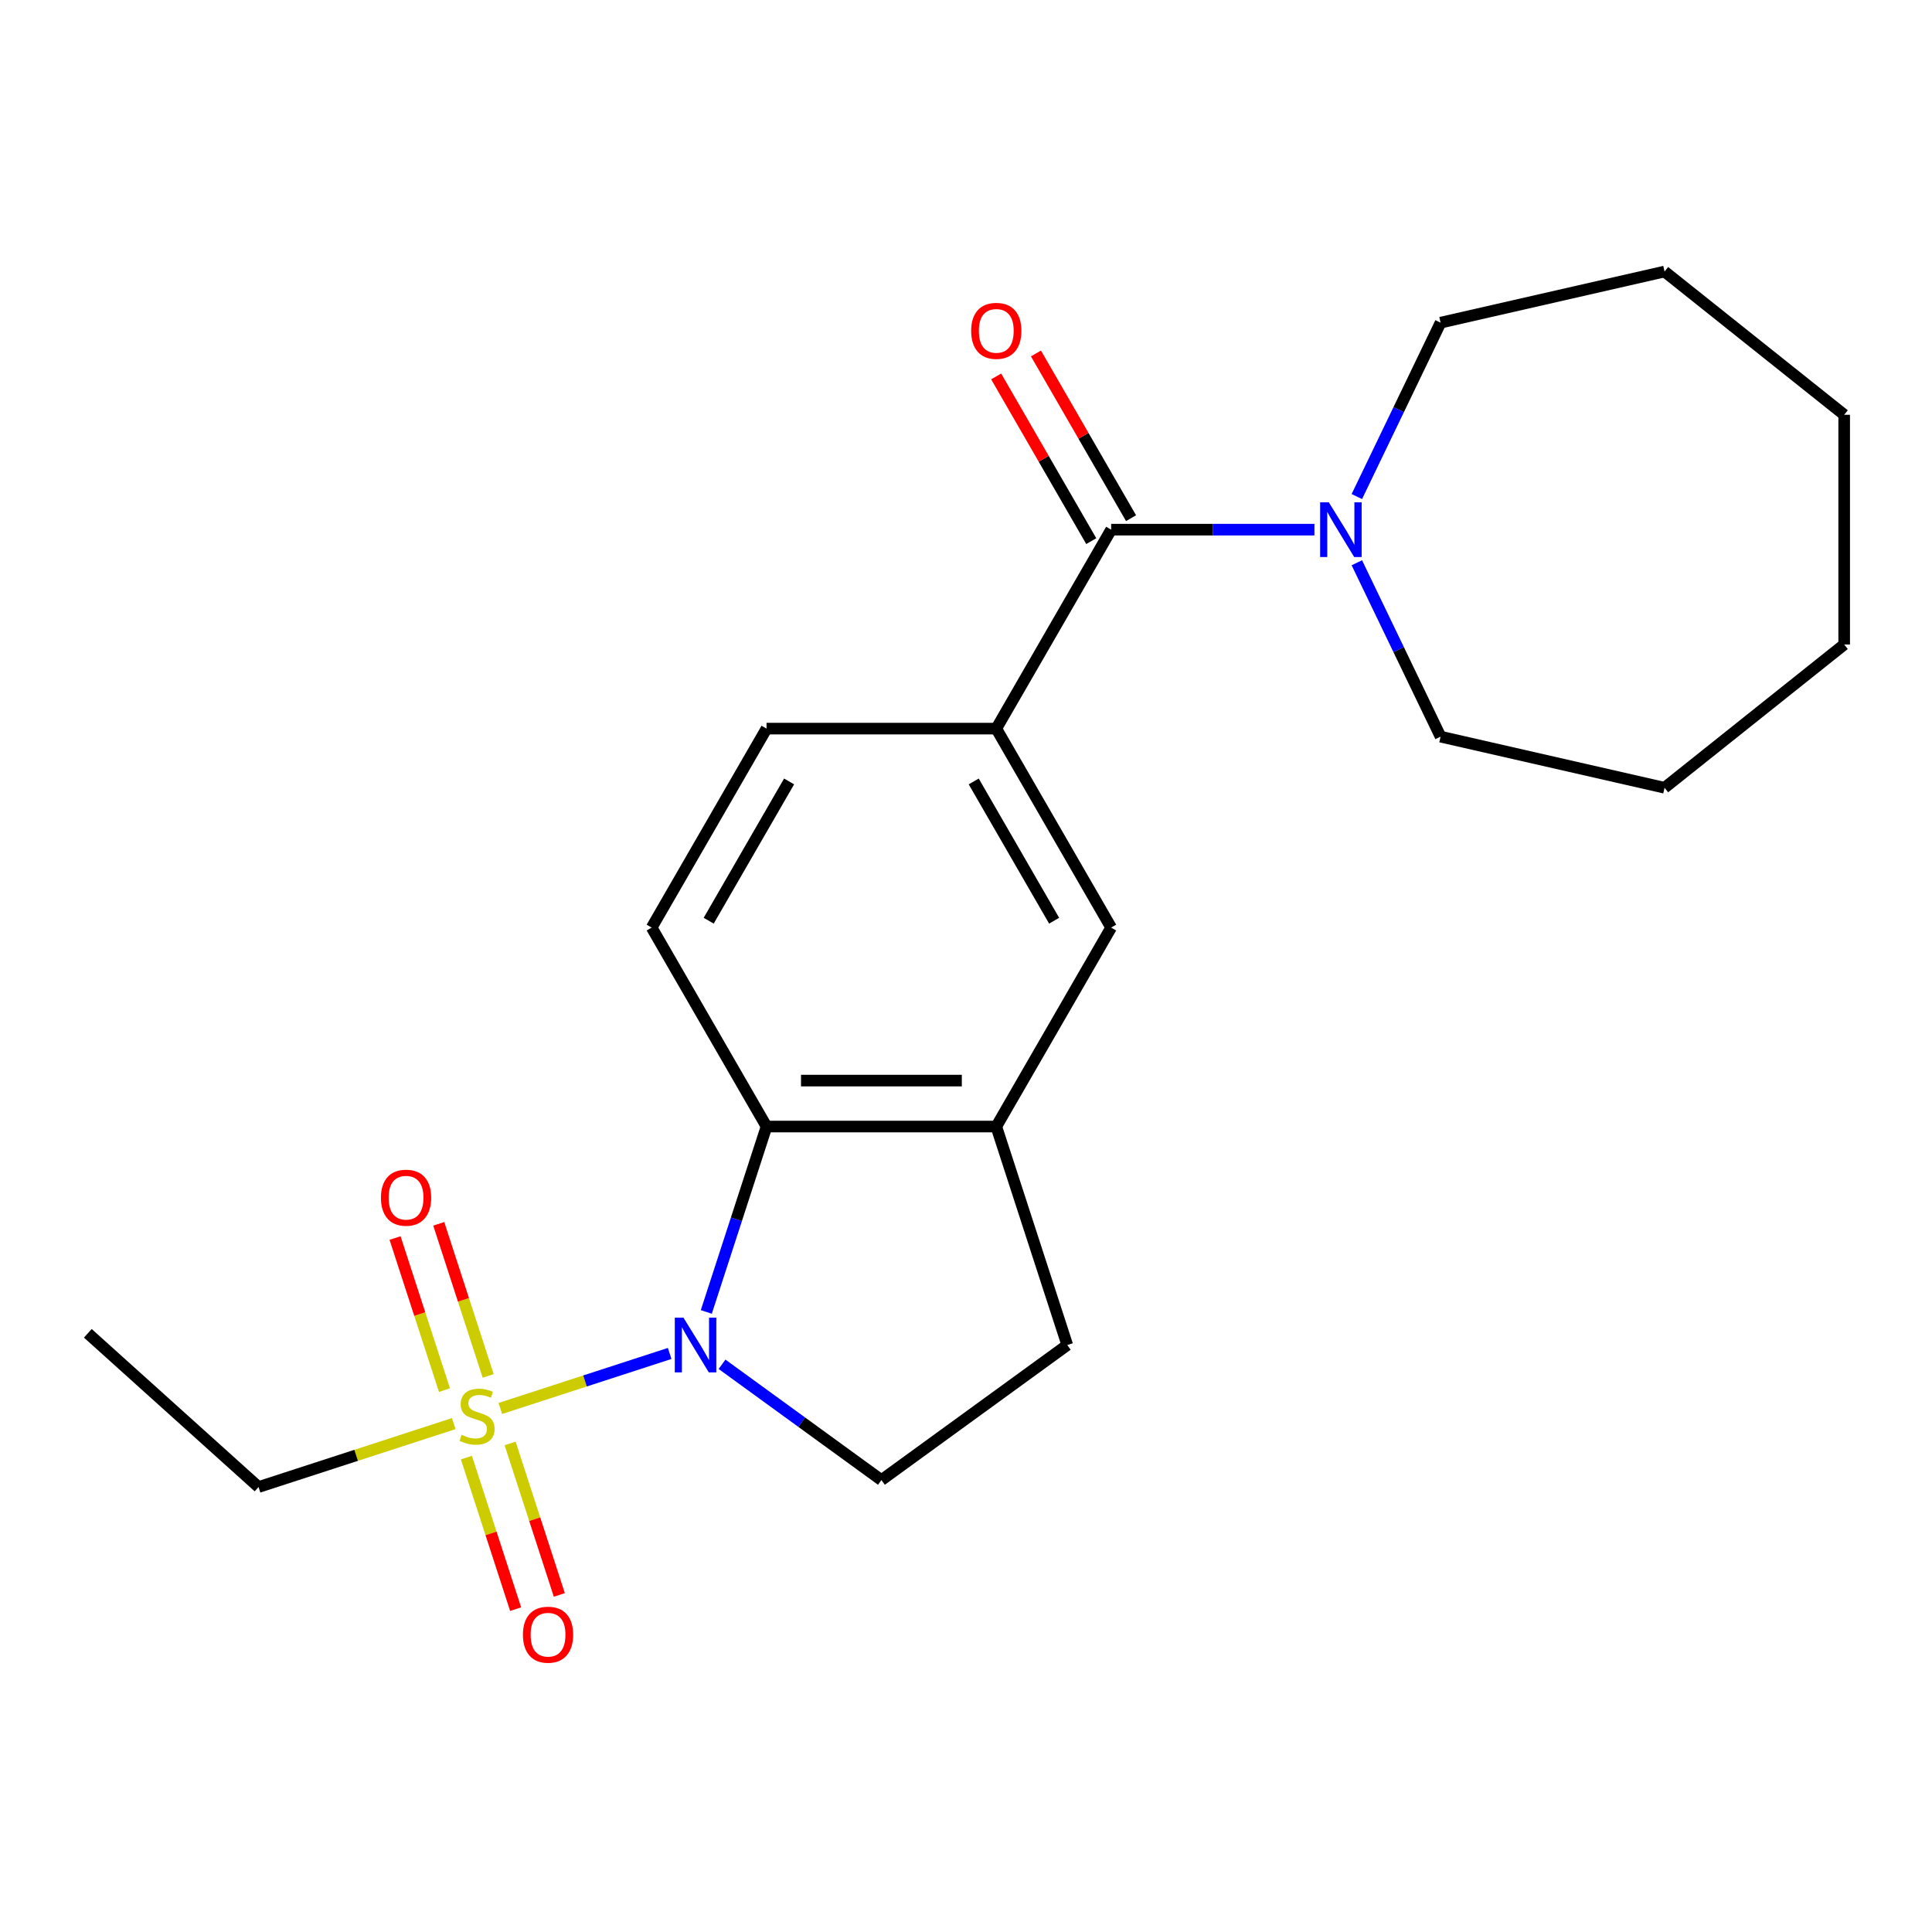 <?xml version='1.0' encoding='iso-8859-1'?>
<svg version='1.1' baseProfile='full'
              xmlns='http://www.w3.org/2000/svg'
                      xmlns:rdkit='http://www.rdkit.org/xml'
                      xmlns:xlink='http://www.w3.org/1999/xlink'
                  xml:space='preserve'
width='1000px' height='1000px' viewBox='0 0 1000 1000'>
<!-- END OF HEADER -->
<rect style='opacity:1.0;fill:#FFFFFF;stroke:none' width='1000' height='1000' x='0' y='0'> </rect>
<path class='bond-0' d='M 258.972,729.022 L 302.795,714.783' style='fill:none;fill-rule:evenodd;stroke:#CCCC00;stroke-width:6px;stroke-linecap:butt;stroke-linejoin:miter;stroke-opacity:1' />
<path class='bond-0' d='M 302.795,714.783 L 346.618,700.544' style='fill:none;fill-rule:evenodd;stroke:#0000FF;stroke-width:6px;stroke-linecap:butt;stroke-linejoin:miter;stroke-opacity:1' />
<path class='bond-9' d='M 252.675,712.171 L 239.887,672.812' style='fill:none;fill-rule:evenodd;stroke:#CCCC00;stroke-width:6px;stroke-linecap:butt;stroke-linejoin:miter;stroke-opacity:1' />
<path class='bond-9' d='M 239.887,672.812 L 227.098,633.453' style='fill:none;fill-rule:evenodd;stroke:#FF0000;stroke-width:6px;stroke-linecap:butt;stroke-linejoin:miter;stroke-opacity:1' />
<path class='bond-9' d='M 230.056,719.52 L 217.268,680.161' style='fill:none;fill-rule:evenodd;stroke:#CCCC00;stroke-width:6px;stroke-linecap:butt;stroke-linejoin:miter;stroke-opacity:1' />
<path class='bond-9' d='M 217.268,680.161 L 204.479,640.802' style='fill:none;fill-rule:evenodd;stroke:#FF0000;stroke-width:6px;stroke-linecap:butt;stroke-linejoin:miter;stroke-opacity:1' />
<path class='bond-10' d='M 241.411,754.466 L 254.151,793.675' style='fill:none;fill-rule:evenodd;stroke:#CCCC00;stroke-width:6px;stroke-linecap:butt;stroke-linejoin:miter;stroke-opacity:1' />
<path class='bond-10' d='M 254.151,793.675 L 266.89,832.884' style='fill:none;fill-rule:evenodd;stroke:#FF0000;stroke-width:6px;stroke-linecap:butt;stroke-linejoin:miter;stroke-opacity:1' />
<path class='bond-10' d='M 264.03,747.116 L 276.769,786.325' style='fill:none;fill-rule:evenodd;stroke:#CCCC00;stroke-width:6px;stroke-linecap:butt;stroke-linejoin:miter;stroke-opacity:1' />
<path class='bond-10' d='M 276.769,786.325 L 289.509,825.534' style='fill:none;fill-rule:evenodd;stroke:#FF0000;stroke-width:6px;stroke-linecap:butt;stroke-linejoin:miter;stroke-opacity:1' />
<path class='bond-14' d='M 234.867,736.854 L 184.346,753.27' style='fill:none;fill-rule:evenodd;stroke:#CCCC00;stroke-width:6px;stroke-linecap:butt;stroke-linejoin:miter;stroke-opacity:1' />
<path class='bond-14' d='M 184.346,753.27 L 133.825,769.685' style='fill:none;fill-rule:evenodd;stroke:#000000;stroke-width:6px;stroke-linecap:butt;stroke-linejoin:miter;stroke-opacity:1' />
<path class='bond-1' d='M 365.581,679.059 L 381.171,631.078' style='fill:none;fill-rule:evenodd;stroke:#0000FF;stroke-width:6px;stroke-linecap:butt;stroke-linejoin:miter;stroke-opacity:1' />
<path class='bond-1' d='M 381.171,631.078 L 396.76,583.097' style='fill:none;fill-rule:evenodd;stroke:#000000;stroke-width:6px;stroke-linecap:butt;stroke-linejoin:miter;stroke-opacity:1' />
<path class='bond-6' d='M 373.727,706.155 L 414.972,736.121' style='fill:none;fill-rule:evenodd;stroke:#0000FF;stroke-width:6px;stroke-linecap:butt;stroke-linejoin:miter;stroke-opacity:1' />
<path class='bond-6' d='M 414.972,736.121 L 456.218,766.088' style='fill:none;fill-rule:evenodd;stroke:#000000;stroke-width:6px;stroke-linecap:butt;stroke-linejoin:miter;stroke-opacity:1' />
<path class='bond-5' d='M 396.76,583.097 L 515.675,583.097' style='fill:none;fill-rule:evenodd;stroke:#000000;stroke-width:6px;stroke-linecap:butt;stroke-linejoin:miter;stroke-opacity:1' />
<path class='bond-5' d='M 414.598,559.314 L 497.838,559.314' style='fill:none;fill-rule:evenodd;stroke:#000000;stroke-width:6px;stroke-linecap:butt;stroke-linejoin:miter;stroke-opacity:1' />
<path class='bond-8' d='M 396.76,583.097 L 337.303,480.114' style='fill:none;fill-rule:evenodd;stroke:#000000;stroke-width:6px;stroke-linecap:butt;stroke-linejoin:miter;stroke-opacity:1' />
<path class='bond-2' d='M 575.132,274.149 L 515.675,377.131' style='fill:none;fill-rule:evenodd;stroke:#000000;stroke-width:6px;stroke-linecap:butt;stroke-linejoin:miter;stroke-opacity:1' />
<path class='bond-3' d='M 575.132,274.149 L 627.733,274.149' style='fill:none;fill-rule:evenodd;stroke:#000000;stroke-width:6px;stroke-linecap:butt;stroke-linejoin:miter;stroke-opacity:1' />
<path class='bond-3' d='M 627.733,274.149 L 680.334,274.149' style='fill:none;fill-rule:evenodd;stroke:#0000FF;stroke-width:6px;stroke-linecap:butt;stroke-linejoin:miter;stroke-opacity:1' />
<path class='bond-13' d='M 585.43,268.203 L 560.821,225.578' style='fill:none;fill-rule:evenodd;stroke:#000000;stroke-width:6px;stroke-linecap:butt;stroke-linejoin:miter;stroke-opacity:1' />
<path class='bond-13' d='M 560.821,225.578 L 536.211,182.953' style='fill:none;fill-rule:evenodd;stroke:#FF0000;stroke-width:6px;stroke-linecap:butt;stroke-linejoin:miter;stroke-opacity:1' />
<path class='bond-13' d='M 564.834,280.094 L 540.224,237.469' style='fill:none;fill-rule:evenodd;stroke:#000000;stroke-width:6px;stroke-linecap:butt;stroke-linejoin:miter;stroke-opacity:1' />
<path class='bond-13' d='M 540.224,237.469 L 515.615,194.844' style='fill:none;fill-rule:evenodd;stroke:#FF0000;stroke-width:6px;stroke-linecap:butt;stroke-linejoin:miter;stroke-opacity:1' />
<path class='bond-15' d='M 702.297,257.016 L 723.969,212.013' style='fill:none;fill-rule:evenodd;stroke:#0000FF;stroke-width:6px;stroke-linecap:butt;stroke-linejoin:miter;stroke-opacity:1' />
<path class='bond-15' d='M 723.969,212.013 L 745.641,167.01' style='fill:none;fill-rule:evenodd;stroke:#000000;stroke-width:6px;stroke-linecap:butt;stroke-linejoin:miter;stroke-opacity:1' />
<path class='bond-16' d='M 702.297,291.281 L 723.969,336.284' style='fill:none;fill-rule:evenodd;stroke:#0000FF;stroke-width:6px;stroke-linecap:butt;stroke-linejoin:miter;stroke-opacity:1' />
<path class='bond-16' d='M 723.969,336.284 L 745.641,381.287' style='fill:none;fill-rule:evenodd;stroke:#000000;stroke-width:6px;stroke-linecap:butt;stroke-linejoin:miter;stroke-opacity:1' />
<path class='bond-4' d='M 515.675,377.131 L 396.76,377.131' style='fill:none;fill-rule:evenodd;stroke:#000000;stroke-width:6px;stroke-linecap:butt;stroke-linejoin:miter;stroke-opacity:1' />
<path class='bond-23' d='M 515.675,377.131 L 575.132,480.114' style='fill:none;fill-rule:evenodd;stroke:#000000;stroke-width:6px;stroke-linecap:butt;stroke-linejoin:miter;stroke-opacity:1' />
<path class='bond-23' d='M 503.997,404.47 L 545.617,476.558' style='fill:none;fill-rule:evenodd;stroke:#000000;stroke-width:6px;stroke-linecap:butt;stroke-linejoin:miter;stroke-opacity:1' />
<path class='bond-7' d='M 515.675,583.097 L 575.132,480.114' style='fill:none;fill-rule:evenodd;stroke:#000000;stroke-width:6px;stroke-linecap:butt;stroke-linejoin:miter;stroke-opacity:1' />
<path class='bond-22' d='M 515.675,583.097 L 552.421,696.192' style='fill:none;fill-rule:evenodd;stroke:#000000;stroke-width:6px;stroke-linecap:butt;stroke-linejoin:miter;stroke-opacity:1' />
<path class='bond-11' d='M 456.218,766.088 L 552.421,696.192' style='fill:none;fill-rule:evenodd;stroke:#000000;stroke-width:6px;stroke-linecap:butt;stroke-linejoin:miter;stroke-opacity:1' />
<path class='bond-12' d='M 337.303,480.114 L 396.76,377.131' style='fill:none;fill-rule:evenodd;stroke:#000000;stroke-width:6px;stroke-linecap:butt;stroke-linejoin:miter;stroke-opacity:1' />
<path class='bond-12' d='M 366.818,476.558 L 408.438,404.47' style='fill:none;fill-rule:evenodd;stroke:#000000;stroke-width:6px;stroke-linecap:butt;stroke-linejoin:miter;stroke-opacity:1' />
<path class='bond-17' d='M 133.825,769.685 L 45.455,690.115' style='fill:none;fill-rule:evenodd;stroke:#000000;stroke-width:6px;stroke-linecap:butt;stroke-linejoin:miter;stroke-opacity:1' />
<path class='bond-19' d='M 745.641,167.01 L 861.574,140.549' style='fill:none;fill-rule:evenodd;stroke:#000000;stroke-width:6px;stroke-linecap:butt;stroke-linejoin:miter;stroke-opacity:1' />
<path class='bond-18' d='M 745.641,381.287 L 861.574,407.748' style='fill:none;fill-rule:evenodd;stroke:#000000;stroke-width:6px;stroke-linecap:butt;stroke-linejoin:miter;stroke-opacity:1' />
<path class='bond-21' d='M 861.574,407.748 L 954.545,333.606' style='fill:none;fill-rule:evenodd;stroke:#000000;stroke-width:6px;stroke-linecap:butt;stroke-linejoin:miter;stroke-opacity:1' />
<path class='bond-20' d='M 861.574,140.549 L 954.545,214.691' style='fill:none;fill-rule:evenodd;stroke:#000000;stroke-width:6px;stroke-linecap:butt;stroke-linejoin:miter;stroke-opacity:1' />
<path class='bond-24' d='M 954.545,214.691 L 954.545,333.606' style='fill:none;fill-rule:evenodd;stroke:#000000;stroke-width:6px;stroke-linecap:butt;stroke-linejoin:miter;stroke-opacity:1' />
<path  class='atom-0' d='M 238.919 742.658
Q 239.239 742.778, 240.559 743.338
Q 241.879 743.898, 243.319 744.258
Q 244.799 744.578, 246.239 744.578
Q 248.919 744.578, 250.479 743.298
Q 252.039 741.978, 252.039 739.698
Q 252.039 738.138, 251.239 737.178
Q 250.479 736.218, 249.279 735.698
Q 248.079 735.178, 246.079 734.578
Q 243.559 733.818, 242.039 733.098
Q 240.559 732.378, 239.479 730.858
Q 238.439 729.338, 238.439 726.778
Q 238.439 723.218, 240.839 721.018
Q 243.279 718.818, 248.079 718.818
Q 251.359 718.818, 255.079 720.378
L 254.159 723.458
Q 250.759 722.058, 248.199 722.058
Q 245.439 722.058, 243.919 723.218
Q 242.399 724.338, 242.439 726.298
Q 242.439 727.818, 243.199 728.738
Q 243.999 729.658, 245.119 730.178
Q 246.279 730.698, 248.199 731.298
Q 250.759 732.098, 252.279 732.898
Q 253.799 733.698, 254.879 735.338
Q 255.999 736.938, 255.999 739.698
Q 255.999 743.618, 253.359 745.738
Q 250.759 747.818, 246.399 747.818
Q 243.879 747.818, 241.959 747.258
Q 240.079 746.738, 237.839 745.818
L 238.919 742.658
' fill='#CCCC00'/>
<path  class='atom-1' d='M 353.754 682.032
L 363.034 697.032
Q 363.954 698.512, 365.434 701.192
Q 366.914 703.872, 366.994 704.032
L 366.994 682.032
L 370.754 682.032
L 370.754 710.352
L 366.874 710.352
L 356.914 693.952
Q 355.754 692.032, 354.514 689.832
Q 353.314 687.632, 352.954 686.952
L 352.954 710.352
L 349.274 710.352
L 349.274 682.032
L 353.754 682.032
' fill='#0000FF'/>
<path  class='atom-4' d='M 687.786 259.989
L 697.066 274.989
Q 697.986 276.469, 699.466 279.149
Q 700.946 281.829, 701.026 281.989
L 701.026 259.989
L 704.786 259.989
L 704.786 288.309
L 700.906 288.309
L 690.946 271.909
Q 689.786 269.989, 688.546 267.789
Q 687.346 265.589, 686.986 264.909
L 686.986 288.309
L 683.306 288.309
L 683.306 259.989
L 687.786 259.989
' fill='#0000FF'/>
<path  class='atom-10' d='M 197.173 619.924
Q 197.173 613.124, 200.533 609.324
Q 203.893 605.524, 210.173 605.524
Q 216.453 605.524, 219.813 609.324
Q 223.173 613.124, 223.173 619.924
Q 223.173 626.804, 219.773 630.724
Q 216.373 634.604, 210.173 634.604
Q 203.933 634.604, 200.533 630.724
Q 197.173 626.844, 197.173 619.924
M 210.173 631.404
Q 214.493 631.404, 216.813 628.524
Q 219.173 625.604, 219.173 619.924
Q 219.173 614.364, 216.813 611.564
Q 214.493 608.724, 210.173 608.724
Q 205.853 608.724, 203.493 611.524
Q 201.173 614.324, 201.173 619.924
Q 201.173 625.644, 203.493 628.524
Q 205.853 631.404, 210.173 631.404
' fill='#FF0000'/>
<path  class='atom-11' d='M 270.666 846.112
Q 270.666 839.312, 274.026 835.512
Q 277.386 831.712, 283.666 831.712
Q 289.946 831.712, 293.306 835.512
Q 296.666 839.312, 296.666 846.112
Q 296.666 852.992, 293.266 856.912
Q 289.866 860.792, 283.666 860.792
Q 277.426 860.792, 274.026 856.912
Q 270.666 853.032, 270.666 846.112
M 283.666 857.592
Q 287.986 857.592, 290.306 854.712
Q 292.666 851.792, 292.666 846.112
Q 292.666 840.552, 290.306 837.752
Q 287.986 834.912, 283.666 834.912
Q 279.346 834.912, 276.986 837.712
Q 274.666 840.512, 274.666 846.112
Q 274.666 851.832, 276.986 854.712
Q 279.346 857.592, 283.666 857.592
' fill='#FF0000'/>
<path  class='atom-14' d='M 502.675 171.246
Q 502.675 164.446, 506.035 160.646
Q 509.395 156.846, 515.675 156.846
Q 521.955 156.846, 525.315 160.646
Q 528.675 164.446, 528.675 171.246
Q 528.675 178.126, 525.275 182.046
Q 521.875 185.926, 515.675 185.926
Q 509.435 185.926, 506.035 182.046
Q 502.675 178.166, 502.675 171.246
M 515.675 182.726
Q 519.995 182.726, 522.315 179.846
Q 524.675 176.926, 524.675 171.246
Q 524.675 165.686, 522.315 162.886
Q 519.995 160.046, 515.675 160.046
Q 511.355 160.046, 508.995 162.846
Q 506.675 165.646, 506.675 171.246
Q 506.675 176.966, 508.995 179.846
Q 511.355 182.726, 515.675 182.726
' fill='#FF0000'/>
</svg>
